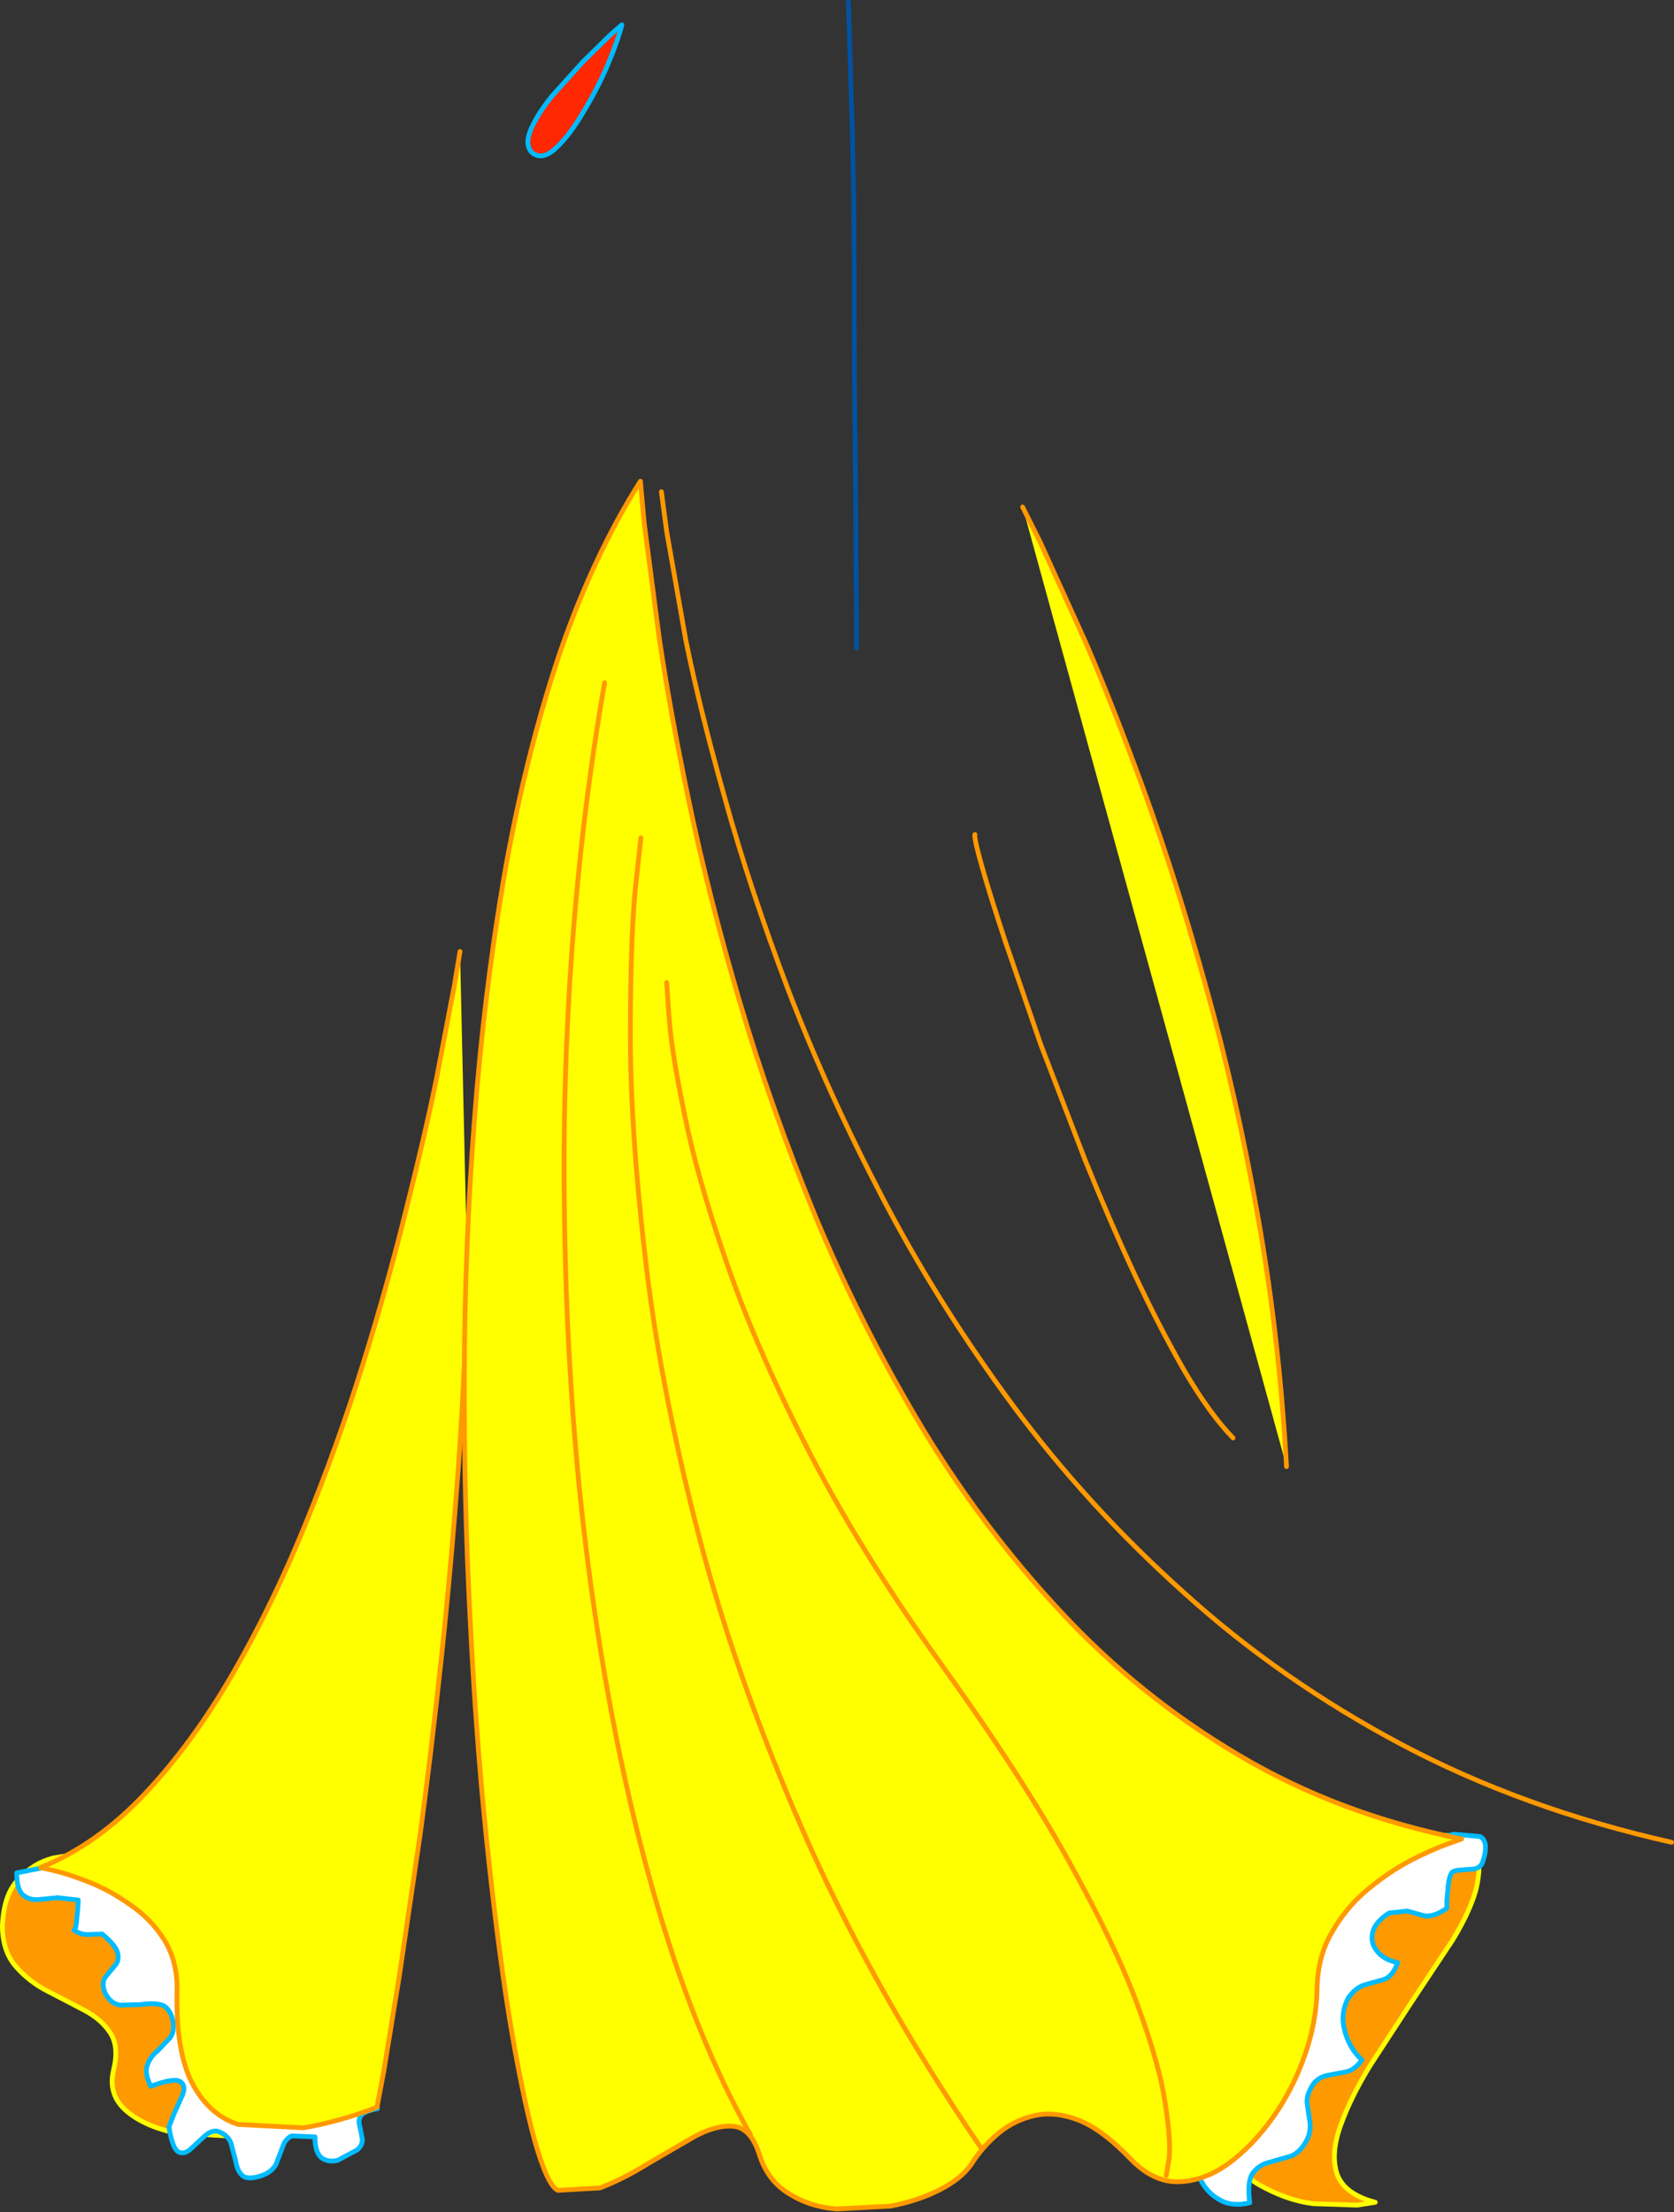 <?xml version="1.0" encoding="UTF-8" standalone="no"?>
<svg xmlns:xlink="http://www.w3.org/1999/xlink" height="231.7px" width="175.4px" xmlns="http://www.w3.org/2000/svg">
  <rect width="100%" height="100%" fill="#333333" stroke="none"/>
  <g transform="matrix(1.0, 0.0, 0.0, 1.0, 91.6, 102.05)">
    <path d="M-26.45 -99.45 Q-26.85 -97.8 -27.95 -95.2 -29.05 -92.65 -30.55 -90.2 -32.0 -87.75 -33.45 -86.45 -34.85 -85.2 -35.9 -86.1 -36.65 -87.0 -35.95 -88.55 -35.25 -90.15 -33.75 -92.0 L-30.55 -95.55 -27.7 -98.35 -26.45 -99.45" fill="#ff2800" fill-rule="evenodd" stroke="none"/>
    <path d="M-26.45 -99.45 L-27.7 -98.35 -30.55 -95.55 -33.75 -92.0 Q-35.25 -90.15 -35.95 -88.55 -36.65 -87.0 -35.9 -86.1 -34.85 -85.2 -33.45 -86.45 -32.0 -87.75 -30.55 -90.2 -29.05 -92.65 -27.95 -95.2 -26.85 -97.8 -26.45 -99.45 Z" fill="none" stroke="#00bbff" stroke-linecap="round" stroke-linejoin="round" stroke-width="0.5"/>
    <path d="M-2.7 -101.8 L-2.65 -99.95 -2.5 -95.2 -2.3 -88.65 -2.15 -81.45 -2.1 -74.75 -2.1 -68.25 -2.05 -59.75 -1.95 -50.7 -1.9 -42.45 -1.85 -36.5 -1.85 -34.2" fill="none" stroke="#0052a3" stroke-linecap="round" stroke-linejoin="round" stroke-width="0.5"/>
    <path d="M15.55 -48.95 L17.4 -45.25 22.1 -34.9 Q25.0 -28.2 28.35 -19.0 31.7 -9.75 34.8 1.45 37.95 12.65 40.2 25.35 42.45 38.0 43.2 51.55 L15.55 -48.95" fill="#ffff00" fill-rule="evenodd" stroke="none"/>
    <path d="M15.55 -48.95 L17.4 -45.25 22.1 -34.9 Q25.0 -28.2 28.35 -19.0 31.7 -9.75 34.8 1.45 37.95 12.65 40.2 25.35 42.45 38.0 43.2 51.55" fill="none" stroke="#ff9900" stroke-linecap="round" stroke-linejoin="round" stroke-width="0.5"/>
    <path d="M-64.75 101.0 Q-60.85 103.55 -57.75 106.3 -54.65 109.05 -53.4 111.6 -52.1 114.2 -53.7 116.3 -55.75 118.8 -59.15 120.15 -62.55 121.5 -66.35 121.75 L-73.4 121.3 Q-76.7 120.55 -78.5 118.9 -80.3 117.25 -79.7 114.75 -79.1 112.3 -80.05 110.85 -81.0 109.4 -82.85 108.45 -84.65 107.5 -86.6 106.5 -88.55 105.5 -89.9 103.95 -91.3 102.4 -91.35 99.75 -91.25 96.45 -89.7 94.8 -88.15 93.1 -86.05 92.55 L-82.45 91.95 -80.8 92.0 -78.3 93.2 -72.3 96.45 Q-68.65 98.45 -64.75 101.0" fill="#ff9900" fill-rule="evenodd" stroke="none"/>
    <path d="M-64.75 101.0 Q-68.65 98.45 -72.3 96.45 L-78.3 93.2 -80.8 92.0 -82.45 91.95 -86.05 92.55 Q-88.15 93.1 -89.7 94.8 -91.25 96.45 -91.35 99.75 -91.3 102.4 -89.9 103.95 -88.55 105.5 -86.6 106.5 -84.65 107.5 -82.85 108.45 -81.0 109.4 -80.05 110.85 -79.1 112.3 -79.7 114.75 -80.3 117.25 -78.5 118.9 -76.7 120.55 -73.4 121.3 L-66.35 121.75 Q-62.55 121.5 -59.15 120.15 -55.75 118.8 -53.7 116.3 -52.1 114.2 -53.4 111.6 -54.65 109.05 -57.75 106.3 -60.85 103.55 -64.75 101.0 Z" fill="none" stroke="#ffff00" stroke-linecap="round" stroke-linejoin="round" stroke-width="0.5"/>
    <path d="M-83.85 93.1 L-81.55 93.3 -79.0 92.9 -76.25 93.1 Q-73.8 93.9 -73.05 95.15 -72.3 96.45 -72.35 98.05 L-72.35 101.4 Q-72.3 103.15 -71.3 104.8 -70.15 106.55 -67.95 107.65 -65.7 108.8 -63.1 109.75 L-58.0 111.8 Q-55.6 112.9 -53.95 114.55 -52.3 116.2 -52.05 118.8 -53.45 119.05 -53.8 119.55 -54.1 120.05 -53.9 120.65 L-53.65 121.9 Q-53.55 122.55 -54.15 123.1 L-56.2 124.2 Q-57.2 124.45 -57.9 123.95 -58.6 123.4 -58.6 121.75 L-61.05 121.65 Q-61.75 122.0 -62.0 122.85 L-62.65 124.55 Q-63.05 125.4 -64.15 125.8 -65.65 126.3 -66.2 125.8 -66.75 125.3 -66.9 124.3 L-67.4 122.4 Q-67.75 121.5 -68.85 121.15 -69.5 121.05 -70.25 121.75 L-71.65 123.05 Q-72.35 123.65 -72.95 123.3 -73.55 122.9 -73.9 120.7 L-73.35 119.3 -72.45 117.3 Q-72.1 116.3 -72.75 115.95 -73.4 115.55 -75.8 116.45 -76.5 115.05 -76.15 114.2 -75.85 113.35 -75.1 112.75 L-73.8 111.4 Q-73.25 110.7 -73.5 109.5 -73.85 108.15 -74.75 107.9 -75.7 107.7 -76.85 107.9 L-79.0 107.95 Q-80.05 107.8 -80.6 106.65 -81.0 105.65 -80.55 105.0 L-79.6 103.85 Q-79.1 103.35 -79.25 102.6 -79.35 101.8 -80.9 100.5 L-82.1 100.55 Q-83.05 100.65 -83.85 100.1 -83.7 100.15 -83.6 99.4 L-83.45 97.85 -83.4 96.95 -85.55 96.7 -87.6 96.9 Q-88.6 96.95 -89.2 96.4 -89.85 95.85 -89.85 94.1 L-84.75 93.1 -83.85 93.1" fill="#ffffff" fill-rule="evenodd" stroke="none"/>
    <path d="M-84.75 93.1 L-89.85 94.1 Q-89.85 95.85 -89.2 96.4 -88.6 96.95 -87.6 96.9 L-85.55 96.7 -83.4 96.95 -83.45 97.85 -83.6 99.4 Q-83.7 100.15 -83.85 100.1 -83.05 100.65 -82.1 100.55 L-80.9 100.5 Q-79.35 101.8 -79.25 102.6 -79.1 103.35 -79.6 103.85 L-80.55 105.0 Q-81.0 105.65 -80.6 106.65 -80.05 107.8 -79.0 107.95 L-76.85 107.9 Q-75.7 107.7 -74.75 107.9 -73.85 108.15 -73.5 109.5 -73.25 110.7 -73.8 111.4 L-75.1 112.75 Q-75.85 113.35 -76.15 114.2 -76.5 115.05 -75.8 116.45 -73.4 115.55 -72.75 115.95 -72.1 116.3 -72.45 117.3 L-73.35 119.3 -73.9 120.7 Q-73.55 122.9 -72.95 123.3 -72.35 123.65 -71.65 123.05 L-70.25 121.75 Q-69.5 121.05 -68.85 121.15 -67.75 121.5 -67.4 122.4 L-66.9 124.3 Q-66.75 125.3 -66.2 125.8 -65.65 126.3 -64.15 125.8 -63.05 125.4 -62.65 124.55 L-62.0 122.85 Q-61.75 122.0 -61.05 121.65 L-58.6 121.75 Q-58.6 123.4 -57.9 123.95 -57.2 124.45 -56.2 124.2 L-54.15 123.1 Q-53.55 122.55 -53.65 121.9 L-53.9 120.65 Q-54.1 120.05 -53.8 119.55 -53.45 119.05 -52.05 118.8 -52.3 116.2 -53.95 114.55 -55.6 112.9 -58.0 111.8 L-63.1 109.75 Q-65.7 108.8 -67.95 107.65 -70.15 106.55 -71.3 104.8 -72.3 103.15 -72.35 101.4 L-72.35 98.05 Q-72.3 96.45 -73.05 95.15 -73.8 93.9 -76.25 93.1 L-79.0 92.9 -81.55 93.3 -83.85 93.1" fill="none" stroke="#00bbff" stroke-linecap="round" stroke-linejoin="round" stroke-width="0.5"/>
    <path d="M-43.4 -2.4 L-42.65 30.7 Q-42.8 40.9 -43.55 51.3 -44.3 61.7 -45.35 71.55 -46.4 81.35 -47.55 89.9 L-49.75 104.85 -51.4 114.95 -52.1 118.65 Q-56.0 120.15 -59.8 120.8 L-66.65 120.45 Q-69.7 119.45 -71.45 116.15 -73.2 112.8 -73.05 106.4 -73.0 103.35 -74.4 101.1 -75.8 98.9 -77.95 97.45 -80.05 95.95 -82.2 95.1 -84.35 94.25 -85.8 93.9 L-87.35 93.55 Q-81.45 91.15 -76.45 85.85 -71.45 80.55 -67.25 73.3 -63.05 66.05 -59.65 57.7 -56.25 49.4 -53.6 40.9 -50.95 32.4 -49.05 24.65 -47.1 16.95 -45.85 10.85 L-44.0 1.2 -43.4 -2.4" fill="#ffff00" fill-rule="evenodd" stroke="none"/>
    <path d="M-42.65 30.7 Q-42.8 40.9 -43.55 51.3 -44.3 61.7 -45.35 71.55 -46.4 81.35 -47.55 89.9 L-49.75 104.85 -51.4 114.95 -52.1 118.65 Q-56.0 120.15 -59.8 120.8 L-66.65 120.45 Q-69.7 119.45 -71.45 116.15 -73.2 112.8 -73.05 106.4 -73.0 103.35 -74.4 101.1 -75.8 98.9 -77.95 97.45 -80.05 95.95 -82.2 95.1 -84.35 94.25 -85.8 93.9 L-87.35 93.55 Q-81.45 91.15 -76.45 85.85 -71.45 80.55 -67.25 73.3 -63.05 66.05 -59.65 57.7 -56.25 49.4 -53.6 40.9 -50.95 32.4 -49.05 24.65 -47.1 16.95 -45.85 10.85 L-44.0 1.2 -43.4 -2.4" fill="none" stroke="#ff9900" stroke-linecap="round" stroke-linejoin="round" stroke-width="0.5"/>
    <path d="M57.95 90.05 L60.9 90.25 Q62.3 90.6 63.0 91.9 63.7 93.2 63.05 95.85 62.45 98.1 60.6 101.15 L56.35 107.55 51.95 114.3 Q49.9 117.65 48.85 120.6 47.8 123.55 48.5 125.65 49.25 127.75 52.5 128.6 L50.6 128.9 46.0 128.75 Q43.2 128.4 40.3 126.75 37.45 125.1 35.3 121.4 33.7 118.35 34.65 114.25 35.6 110.2 38.1 106.0 40.6 101.8 43.75 98.25 46.9 94.7 49.75 92.6 52.6 90.55 54.2 90.85 L55.35 90.5 57.95 90.05" fill="#ff9900" fill-rule="evenodd" stroke="none"/>
    <path d="M57.95 90.05 L60.9 90.25 Q62.3 90.6 63.0 91.9 63.7 93.2 63.05 95.85 62.45 98.1 60.6 101.15 L56.35 107.55 51.95 114.3 Q49.9 117.65 48.85 120.6 47.8 123.55 48.5 125.65 49.25 127.75 52.5 128.6 L50.6 128.9 46.0 128.75 Q43.2 128.4 40.3 126.75 37.45 125.1 35.3 121.4 33.7 118.35 34.65 114.25 35.6 110.2 38.1 106.0 40.6 101.8 43.75 98.25 46.9 94.7 49.75 92.6 52.6 90.55 54.2 90.85 L55.35 90.5 57.95 90.05 Z" fill="none" stroke="#ffff00" stroke-linecap="round" stroke-linejoin="round" stroke-width="0.5"/>
    <path d="M63.7 93.1 Q63.45 93.6 62.8 93.7 L61.4 93.8 Q60.7 93.85 60.5 94.1 60.25 94.5 60.15 95.35 L60.0 97.0 60.0 97.8 Q58.65 98.75 57.65 98.6 L55.85 98.1 53.95 98.3 Q52.55 99.2 52.25 100.25 51.95 101.35 52.65 102.25 53.35 103.2 54.85 103.5 54.35 104.9 53.45 105.25 L51.5 105.8 Q50.5 106.05 49.7 107.15 48.8 108.8 49.3 110.65 49.8 112.5 51.1 113.7 50.35 114.75 49.4 114.95 L47.55 115.3 Q46.65 115.45 46.05 116.15 45.3 117.25 45.35 118.15 L45.6 119.9 Q45.8 120.8 45.5 121.7 44.85 123.25 43.7 123.75 L41.45 124.4 Q40.35 124.65 39.7 125.5 39.05 126.35 39.35 128.65 37.5 129.1 36.2 128.35 34.85 127.6 34.15 126.15 33.4 124.75 33.3 123.1 33.25 121.45 34.0 119.6 L35.2 116.0 Q36.1 111.7 36.35 107.4 L36.6 98.7 57.7 90.75 60.75 90.05 63.5 90.3 Q64.5 90.9 63.7 93.1" fill="#ffffff" fill-rule="evenodd" stroke="none"/>
    <path d="M63.7 93.1 Q63.45 93.6 62.8 93.7 L61.4 93.8 Q60.7 93.85 60.5 94.1 60.25 94.5 60.15 95.35 L60.0 97.0 60.0 97.8 Q58.65 98.75 57.65 98.6 L55.85 98.1 53.95 98.3 Q52.55 99.2 52.25 100.25 51.95 101.35 52.65 102.25 53.35 103.2 54.85 103.5 54.35 104.9 53.45 105.25 L51.5 105.8 Q50.5 106.05 49.7 107.15 48.8 108.8 49.3 110.65 49.8 112.5 51.1 113.7 50.35 114.75 49.4 114.95 L47.55 115.3 Q46.65 115.45 46.05 116.15 45.3 117.25 45.35 118.15 L45.6 119.9 Q45.8 120.8 45.5 121.7 44.85 123.25 43.7 123.75 L41.45 124.4 Q40.35 124.65 39.7 125.5 39.05 126.35 39.35 128.65 37.5 129.1 36.2 128.35 34.85 127.6 34.15 126.15 33.4 124.75 33.3 123.1 33.25 121.45 34.0 119.6 L35.2 116.0 Q36.1 111.7 36.35 107.4 L36.6 98.7 57.7 90.75 60.75 90.05 63.5 90.3 Q64.5 90.9 63.7 93.1 Z" fill="none" stroke="#00bbff" stroke-linecap="round" stroke-linejoin="round" stroke-width="0.5"/>
    <path d="M-22.3 -50.55 L-21.75 -46.4 -19.75 -35.05 Q-18.3 -27.85 -15.65 -18.45 -13.05 -9.05 -9.0 1.65 -4.9 12.35 0.9 23.45 6.7 34.55 14.5 45.1 22.3 55.65 32.45 64.75 42.55 73.9 55.25 80.65 68.0 87.4 83.55 90.9" fill="none" stroke="#ff9900" stroke-linecap="round" stroke-linejoin="round" stroke-width="0.5"/>
    <path d="M-24.5 -51.65 L-24.1 -47.25 -22.55 -35.4 Q-21.45 -27.85 -19.4 -18.05 -17.35 -8.2 -14.1 2.85 -10.85 13.9 -6.2 25.25 -1.5 36.55 4.85 47.2 11.2 57.8 19.5 66.7 27.75 75.6 38.25 81.8 48.7 88.0 61.55 90.55 L60.0 91.1 Q58.45 91.65 56.2 92.8 54.0 93.95 51.75 95.8 49.5 97.65 48.0 100.25 46.45 102.85 46.4 106.25 46.35 109.7 45.1 113.25 43.85 116.8 41.75 119.75 39.6 122.75 37.05 124.6 34.5 126.4 31.85 126.45 29.25 126.5 26.9 124.1 24.05 121.1 21.55 120.05 19.05 119.05 16.9 119.5 14.75 119.95 13.05 121.35 11.35 122.75 10.15 124.65 9.1 126.15 6.85 127.3 4.6 128.45 1.7 129.0 L-4.0 129.3 Q-6.85 129.05 -9.0 127.65 -11.2 126.3 -12.05 123.55 -12.9 120.9 -14.65 120.65 -16.45 120.45 -18.8 121.7 L-23.7 124.55 Q-26.25 126.15 -28.75 127.1 L-33.15 127.35 Q-34.25 126.85 -35.6 122.05 -36.9 117.3 -38.25 109.15 -39.55 101.0 -40.65 90.3 -41.75 79.65 -42.35 67.3 -43.0 54.9 -42.95 41.7 -42.9 28.5 -41.9 15.35 -40.9 2.15 -38.8 -10.15 -36.65 -22.45 -33.15 -33.05 -29.6 -43.6 -24.5 -51.65" fill="#ffff00" fill-rule="evenodd" stroke="none"/>
    <path d="M-24.5 -51.65 L-24.1 -47.25 -22.55 -35.4 Q-21.45 -27.85 -19.4 -18.05 -17.35 -8.2 -14.1 2.85 -10.85 13.9 -6.2 25.25 -1.5 36.55 4.85 47.2 11.2 57.8 19.5 66.7 27.75 75.6 38.25 81.8 48.7 88.0 61.55 90.55 L60.0 91.1 Q58.45 91.65 56.2 92.8 54.0 93.95 51.75 95.8 49.5 97.65 48.0 100.25 46.45 102.85 46.4 106.25 46.35 109.7 45.1 113.25 43.85 116.8 41.75 119.75 39.6 122.75 37.05 124.6 34.5 126.4 31.85 126.45 29.25 126.5 26.9 124.1 24.05 121.1 21.55 120.05 19.05 119.05 16.9 119.5 14.75 119.95 13.05 121.35 11.35 122.75 10.15 124.65 9.1 126.15 6.85 127.3 4.6 128.45 1.7 129.0 L-4.0 129.3 Q-6.85 129.05 -9.0 127.65 -11.2 126.3 -12.05 123.55 -12.9 120.9 -14.65 120.65 -16.45 120.45 -18.8 121.7 L-23.7 124.55 Q-26.25 126.15 -28.75 127.1 L-33.15 127.35 Q-34.25 126.85 -35.6 122.05 -36.9 117.3 -38.25 109.15 -39.55 101.0 -40.65 90.3 -41.75 79.65 -42.35 67.3 -43.0 54.9 -42.95 41.7 -42.9 28.5 -41.9 15.35 -40.9 2.15 -38.8 -10.15 -36.65 -22.45 -33.15 -33.05 -29.6 -43.6 -24.5 -51.65 Z" fill="none" stroke="#ff9900" stroke-linecap="round" stroke-linejoin="round" stroke-width="0.5"/>
    <path d="M-12.95 121.55 Q-17.45 113.6 -21.0 103.05 -24.5 92.5 -27.0 80.05 -29.5 67.55 -30.9 53.8 -32.25 40.05 -32.45 25.7 -32.7 11.35 -31.65 -2.85 -30.6 -17.1 -28.25 -30.55 L-12.95 121.55" fill="#ffff00" fill-rule="evenodd" stroke="none"/>
    <path d="M-28.25 -30.55 Q-30.6 -17.1 -31.65 -2.85 -32.7 11.35 -32.45 25.7 -32.25 40.05 -30.9 53.8 -29.5 67.55 -27.0 80.05 -24.5 92.5 -21.0 103.05 -17.45 113.6 -12.95 121.55" fill="none" stroke="#ff9900" stroke-linecap="round" stroke-linejoin="round" stroke-width="0.5"/>
    <path d="M11.25 123.0 Q-0.3 106.1 -7.55 89.5 -14.8 72.9 -18.7 57.55 -22.6 42.2 -24.05 29.15 -25.55 16.1 -25.55 6.35 -25.55 -3.35 -25.05 -8.8 L-24.45 -14.3 11.25 123.0" fill="#ffff00" fill-rule="evenodd" stroke="none"/>
    <path d="M-24.45 -14.3 L-25.05 -8.8 Q-25.55 -3.35 -25.55 6.35 -25.55 16.1 -24.05 29.15 -22.6 42.2 -18.7 57.55 -14.8 72.9 -7.55 89.5 -0.3 106.1 11.25 123.0" fill="none" stroke="#ff9900" stroke-linecap="round" stroke-linejoin="round" stroke-width="0.5"/>
    <path d="M-21.75 0.85 L-21.5 4.45 Q-21.25 8.05 -19.9 14.55 -18.6 21.1 -15.55 29.95 -12.5 38.85 -7.05 49.55 -1.6 60.25 6.95 72.15 15.45 83.95 20.4 92.9 25.35 101.8 27.65 108.1 29.95 114.4 30.5 118.3 31.1 122.2 30.9 124.0 L30.6 125.8" fill="none" stroke="#ff9900" stroke-linecap="round" stroke-linejoin="round" stroke-width="0.5"/>
    <path d="M10.55 -14.65 Q10.45 -14.25 11.3 -11.25 12.15 -8.25 13.75 -3.4 L17.45 7.35 22.1 19.45 Q24.6 25.65 27.25 31.35 29.95 37.1 32.55 41.6 35.2 46.1 37.6 48.55" fill="none" stroke="#ff9900" stroke-linecap="round" stroke-linejoin="round" stroke-width="0.5"/>
  </g>
</svg>
